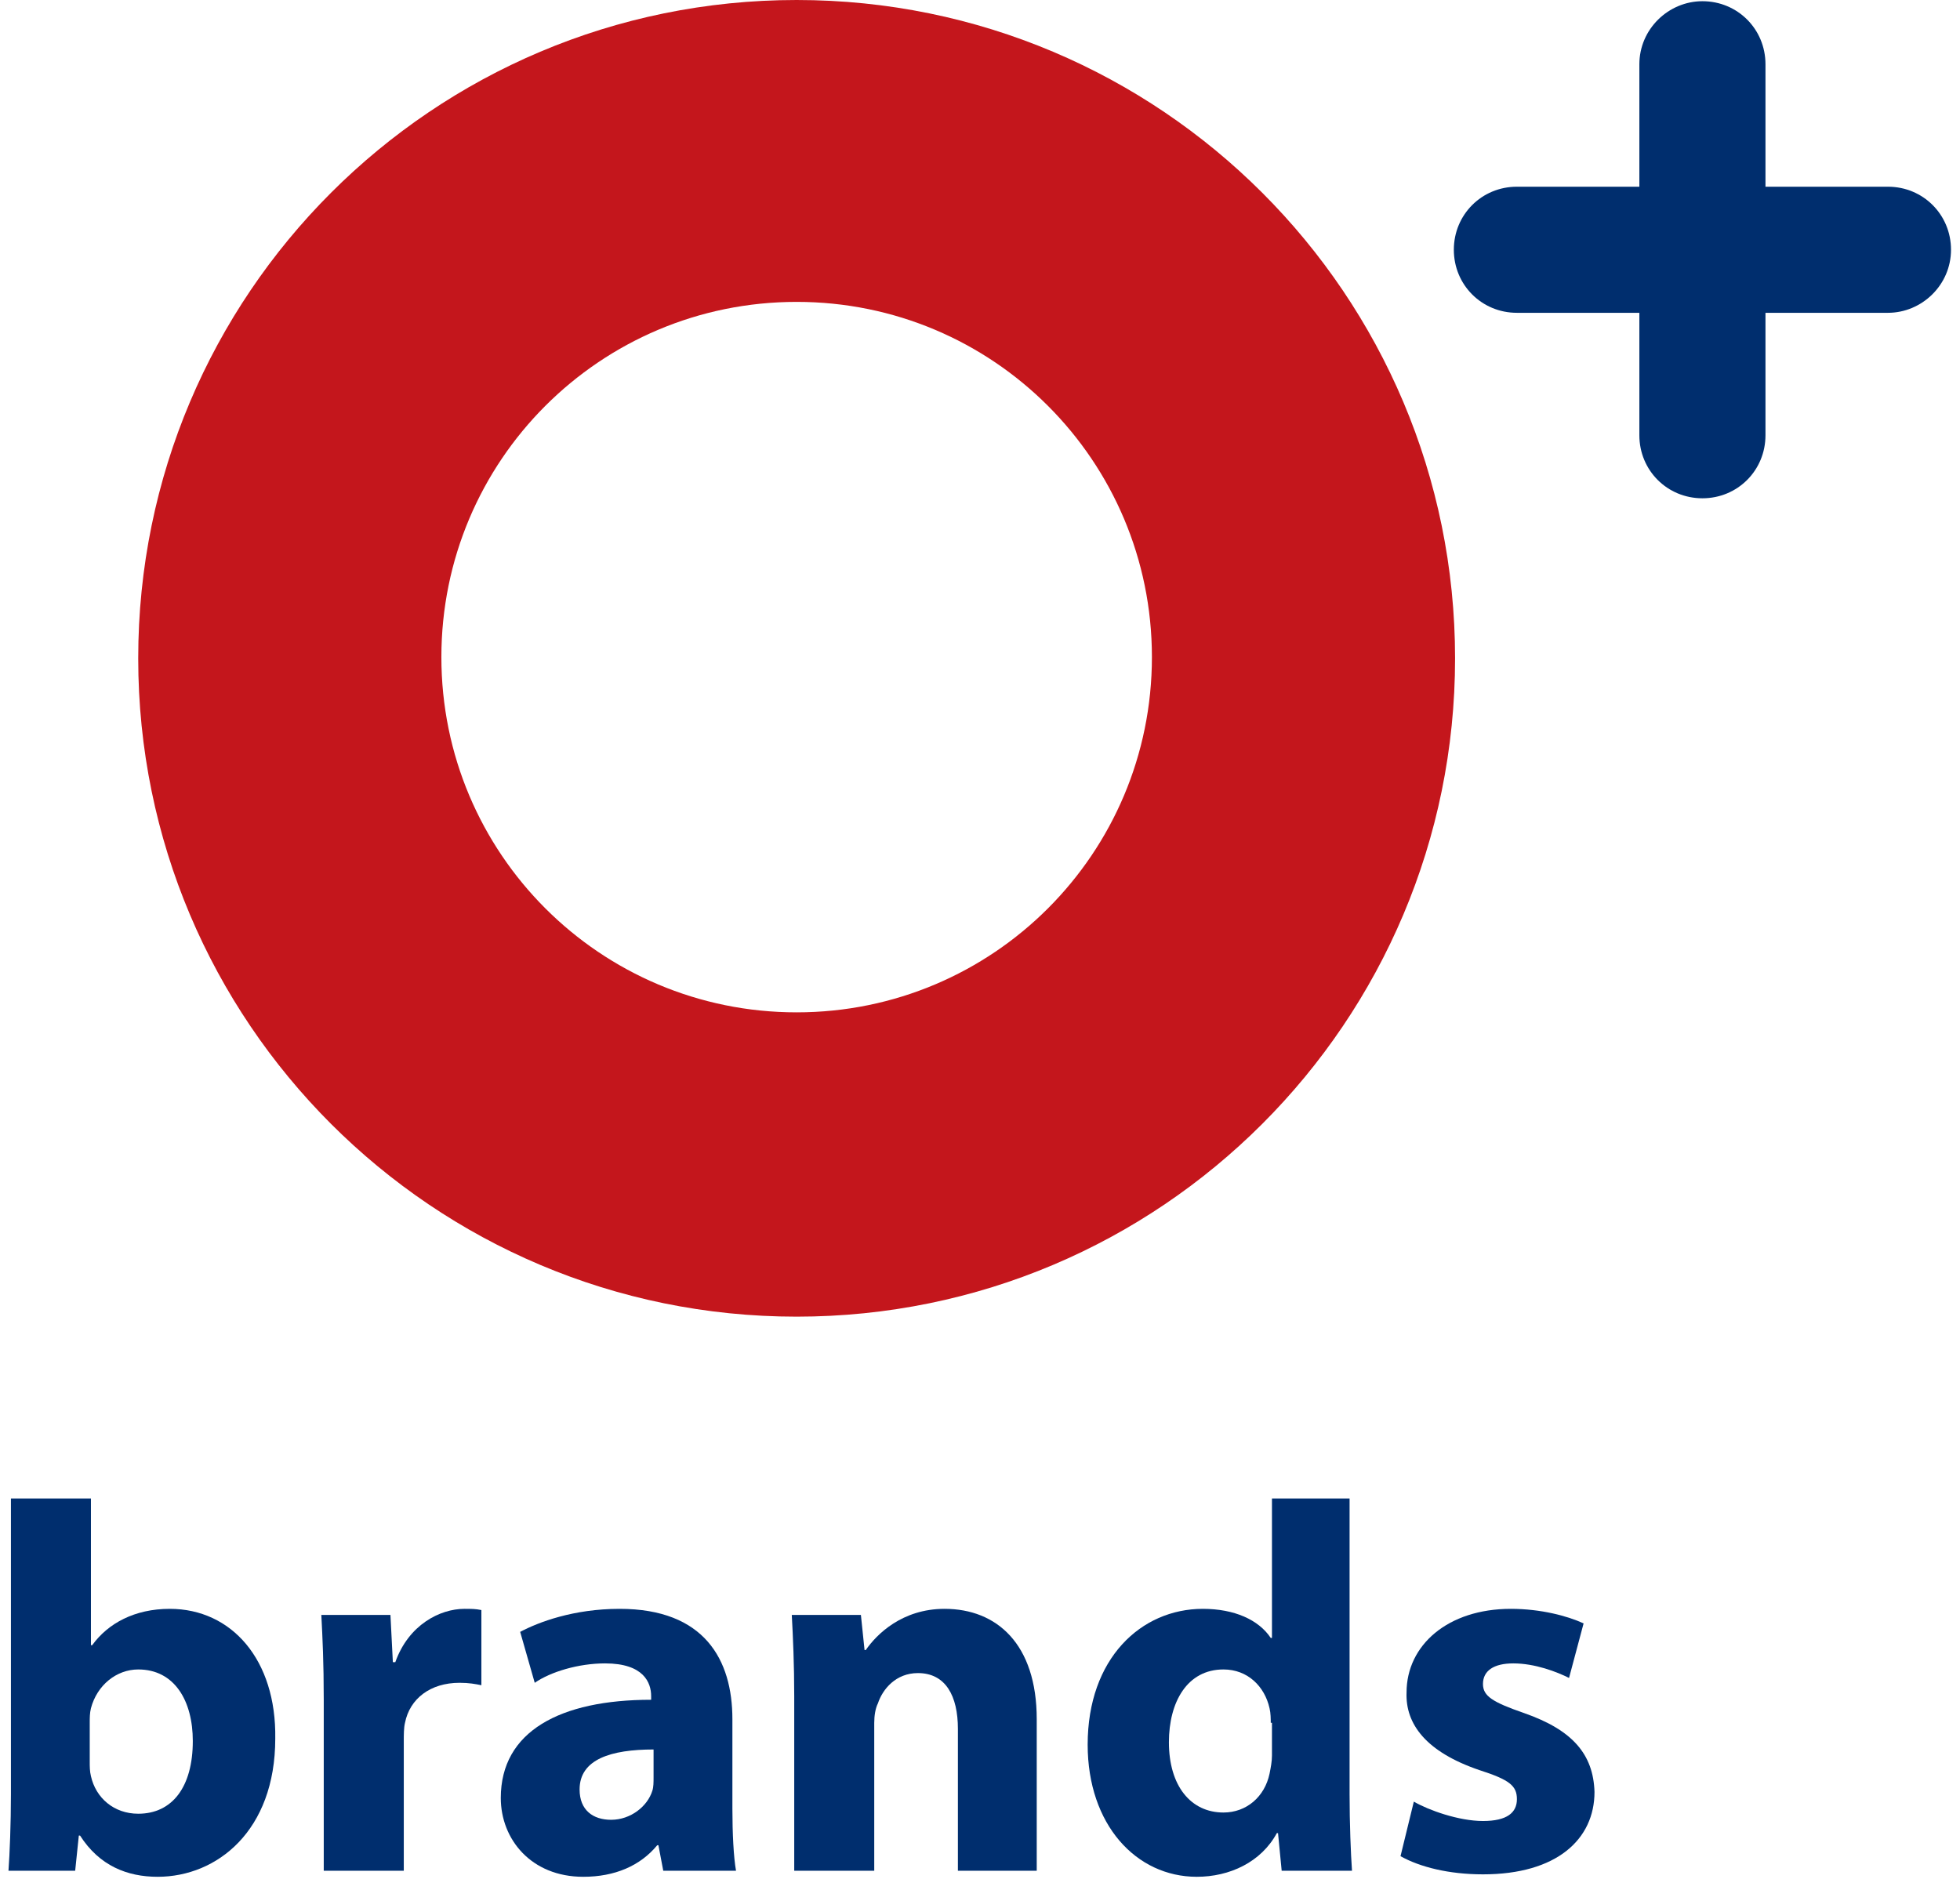 <svg width="73" height="70" viewBox="0 0 73 70" fill="none" xmlns="http://www.w3.org/2000/svg">
<path fill-rule="evenodd" clip-rule="evenodd" d="M29.671 0C16.123 0 5.148 10.974 5.148 24.523C5.148 38.071 16.123 49.045 29.671 49.045C43.219 49.045 54.194 38.071 54.194 24.523C54.194 10.974 43.219 0 29.671 0ZM29.671 37.71C22.355 37.71 16.439 31.794 16.439 24.477C16.439 17.161 22.355 11.245 29.671 11.245C36.987 11.245 42.903 17.161 42.903 24.477C42.903 31.794 36.987 37.71 29.671 37.71Z" fill="#C4161C"/>
<path fill-rule="evenodd" clip-rule="evenodd" d="M63.407 18.561C62.097 18.561 61.058 17.523 61.058 16.213V2.394C61.058 1.084 62.142 0.045 63.407 0.045C64.716 0.045 65.755 1.084 65.755 2.394V16.213C65.755 17.523 64.716 18.561 63.407 18.561Z" fill="#002E6E"/>
<path fill-rule="evenodd" clip-rule="evenodd" d="M70.316 11.652H56.497C55.187 11.652 54.148 10.613 54.148 9.303C54.148 7.994 55.187 6.955 56.497 6.955H70.316C71.626 6.955 72.665 7.994 72.665 9.303C72.665 10.613 71.581 11.652 70.316 11.652Z" fill="#002E6E"/>
<path d="M0.316 69.684C0.362 69.052 0.407 67.923 0.407 66.839V55.819H3.387V61.284H3.433C4.02 60.471 5.013 59.929 6.323 59.929C8.626 59.929 10.297 61.826 10.252 64.761C10.252 68.194 8.084 69.91 5.871 69.91C4.742 69.91 3.704 69.503 2.981 68.374H2.936L2.8 69.684H0.316ZM3.342 65.619C3.342 65.8 3.342 65.981 3.387 66.161C3.568 66.974 4.245 67.561 5.149 67.561C6.413 67.561 7.181 66.568 7.181 64.852C7.181 63.361 6.503 62.187 5.149 62.187C4.336 62.187 3.613 62.774 3.387 63.632C3.342 63.813 3.342 63.993 3.342 64.174V65.619Z" fill="#002E6E"/>
<path d="M12.058 63.316C12.058 61.916 12.013 61.013 11.968 60.155H14.542L14.632 61.916H14.723C15.219 60.516 16.394 59.929 17.297 59.929C17.568 59.929 17.703 59.929 17.929 59.974V62.774C17.703 62.729 17.477 62.684 17.116 62.684C16.032 62.684 15.264 63.271 15.084 64.174C15.039 64.355 15.039 64.626 15.039 64.852V69.684H12.058V63.316Z" fill="#002E6E"/>
<path d="M24.703 69.684L24.523 68.735H24.478C23.845 69.503 22.897 69.91 21.723 69.91C19.781 69.91 18.652 68.51 18.652 66.974C18.652 64.49 20.865 63.316 24.252 63.316V63.181C24.252 62.684 23.981 61.961 22.536 61.961C21.542 61.961 20.503 62.277 19.916 62.684L19.374 60.787C20.052 60.426 21.361 59.929 23.078 59.929C26.239 59.929 27.278 61.826 27.278 64.039V67.381C27.278 68.284 27.323 69.187 27.413 69.684H24.703ZM24.342 65.168C22.762 65.168 21.587 65.529 21.587 66.658C21.587 67.426 22.084 67.787 22.762 67.787C23.484 67.787 24.116 67.29 24.297 66.703C24.342 66.568 24.342 66.387 24.342 66.206V65.168Z" fill="#002E6E"/>
<path d="M29.581 63.181C29.581 62.006 29.535 60.968 29.49 60.155H32.064L32.2 61.464H32.245C32.651 60.877 33.6 59.929 35.181 59.929C37.123 59.929 38.613 61.239 38.613 64.039V69.684H35.677V64.4C35.677 63.181 35.226 62.322 34.187 62.322C33.374 62.322 32.877 62.91 32.697 63.452C32.606 63.632 32.561 63.903 32.561 64.174V69.684H29.581V63.181Z" fill="#002E6E"/>
<path d="M50.265 55.819V66.839C50.265 67.923 50.31 69.052 50.355 69.684H47.736L47.6 68.284H47.555C46.968 69.368 45.794 69.91 44.574 69.91C42.316 69.91 40.51 67.968 40.51 64.987C40.51 61.781 42.497 59.929 44.8 59.929C45.974 59.929 46.877 60.336 47.329 61.013H47.374V55.819H50.265ZM47.329 64.174C47.329 64.039 47.329 63.813 47.284 63.632C47.103 62.819 46.471 62.187 45.568 62.187C44.213 62.187 43.536 63.406 43.536 64.897C43.536 66.523 44.349 67.516 45.568 67.516C46.426 67.516 47.103 66.929 47.284 66.071C47.329 65.845 47.374 65.619 47.374 65.394V64.174H47.329Z" fill="#002E6E"/>
<path d="M52.658 67.11C53.2 67.426 54.329 67.832 55.233 67.832C56.136 67.832 56.497 67.516 56.497 67.019C56.497 66.522 56.226 66.297 55.097 65.935C53.11 65.258 52.342 64.219 52.387 63.045C52.387 61.284 53.923 59.929 56.271 59.929C57.4 59.929 58.394 60.2 58.981 60.471L58.439 62.503C57.987 62.277 57.175 61.961 56.362 61.961C55.639 61.961 55.233 62.232 55.233 62.729C55.233 63.181 55.594 63.406 56.768 63.813C58.575 64.445 59.342 65.348 59.387 66.748C59.387 68.51 57.987 69.819 55.233 69.819C53.968 69.819 52.884 69.548 52.162 69.142L52.658 67.11Z" fill="#002E6E"/>
</svg>
